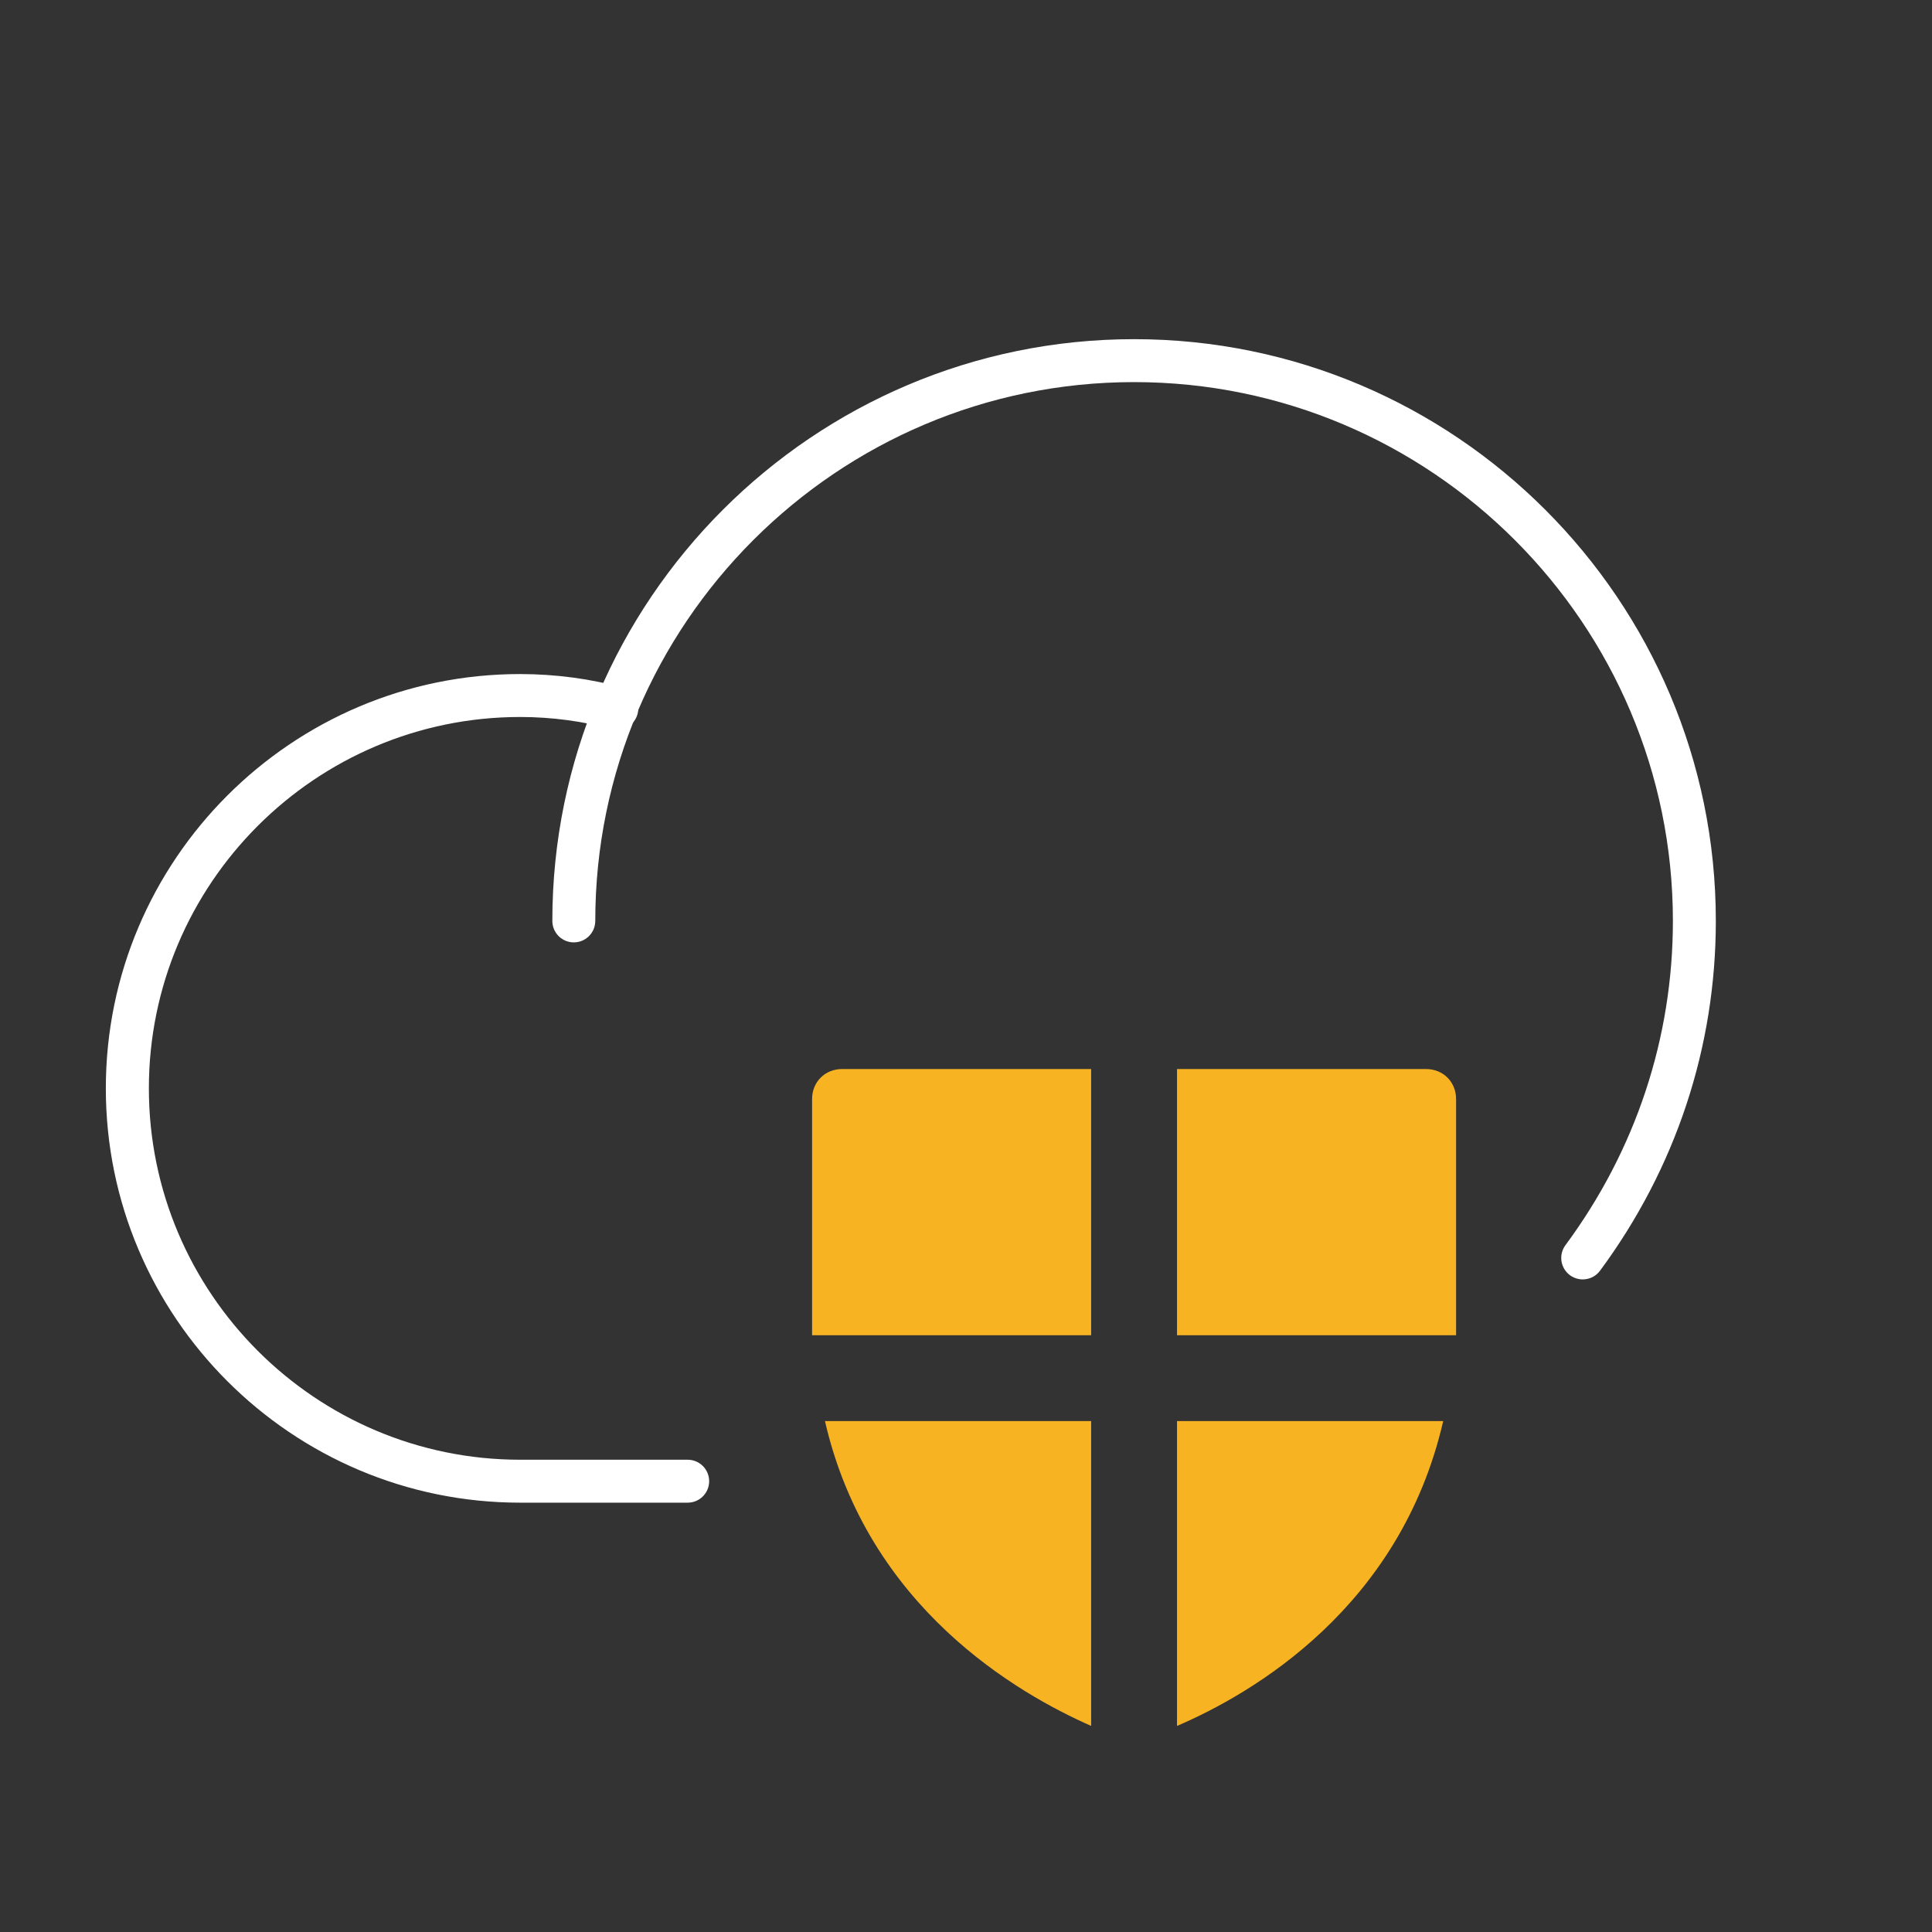 <?xml version="1.0" encoding="UTF-8"?>
<svg id="Livello_1" data-name="Livello 1" xmlns="http://www.w3.org/2000/svg" width="180" height="180" viewBox="0 0 180 180">
  <rect x="0" y="0" width="180" height="180" fill="#333333" stroke="none"/>
  <defs>
    <style>
      .cls-1 {
        fill: #F8B322;
      }

      .cls-2 {
        fill: #fff;
      }
    </style>
  </defs>
  <path class="cls-2" d="M64.06,140h-15.6c-21.28,0-38.6-17.32-38.6-38.6S27.17,62.8,48.46,62.8c3.28,0,6.67,.45,9.55,1.28,1.06,.3,1.68,1.41,1.38,2.47-.3,1.06-1.42,1.68-2.47,1.37-2.54-.72-5.54-1.12-8.45-1.12-19.08,0-34.6,15.52-34.6,34.6s15.52,34.6,34.6,34.6h15.6c1.11,0,2,.9,2,2s-.89,2-2,2Z"/>
  <path class="cls-2" d="M147.46,119.2c-.41,0-.83-.13-1.19-.39-.89-.66-1.08-1.91-.42-2.8,6.55-8.86,10.01-19.31,10.01-30.21,0-27.68-22.52-50.2-50.2-50.2s-50.2,22.52-50.2,50.2c0,1.1-.89,2-2,2s-2-.9-2-2c0-29.89,24.31-54.2,54.2-54.2s54.2,24.31,54.2,54.2c0,11.77-3.73,23.04-10.79,32.59-.39,.53-1,.81-1.61,.81Z"/>
  <path class="cls-1" d="M135.66,124.4v-22c0-1.6-1.2-2.8-2.8-2.8h-23.2v24.8h26Z"/>
  <path class="cls-1" d="M109.66,132.4v28.4c7-3,20.8-11,24.8-28.4h-24.8Z"/>
  <path class="cls-1" d="M101.66,124.4v-24.8h-23.2c-1.6,0-2.8,1.2-2.8,2.8v22h26Z"/>
  <path class="cls-1" d="M76.86,132.4c4,17.4,18,25.4,24.8,28.4v-28.4h-24.8Z"/>
</svg>